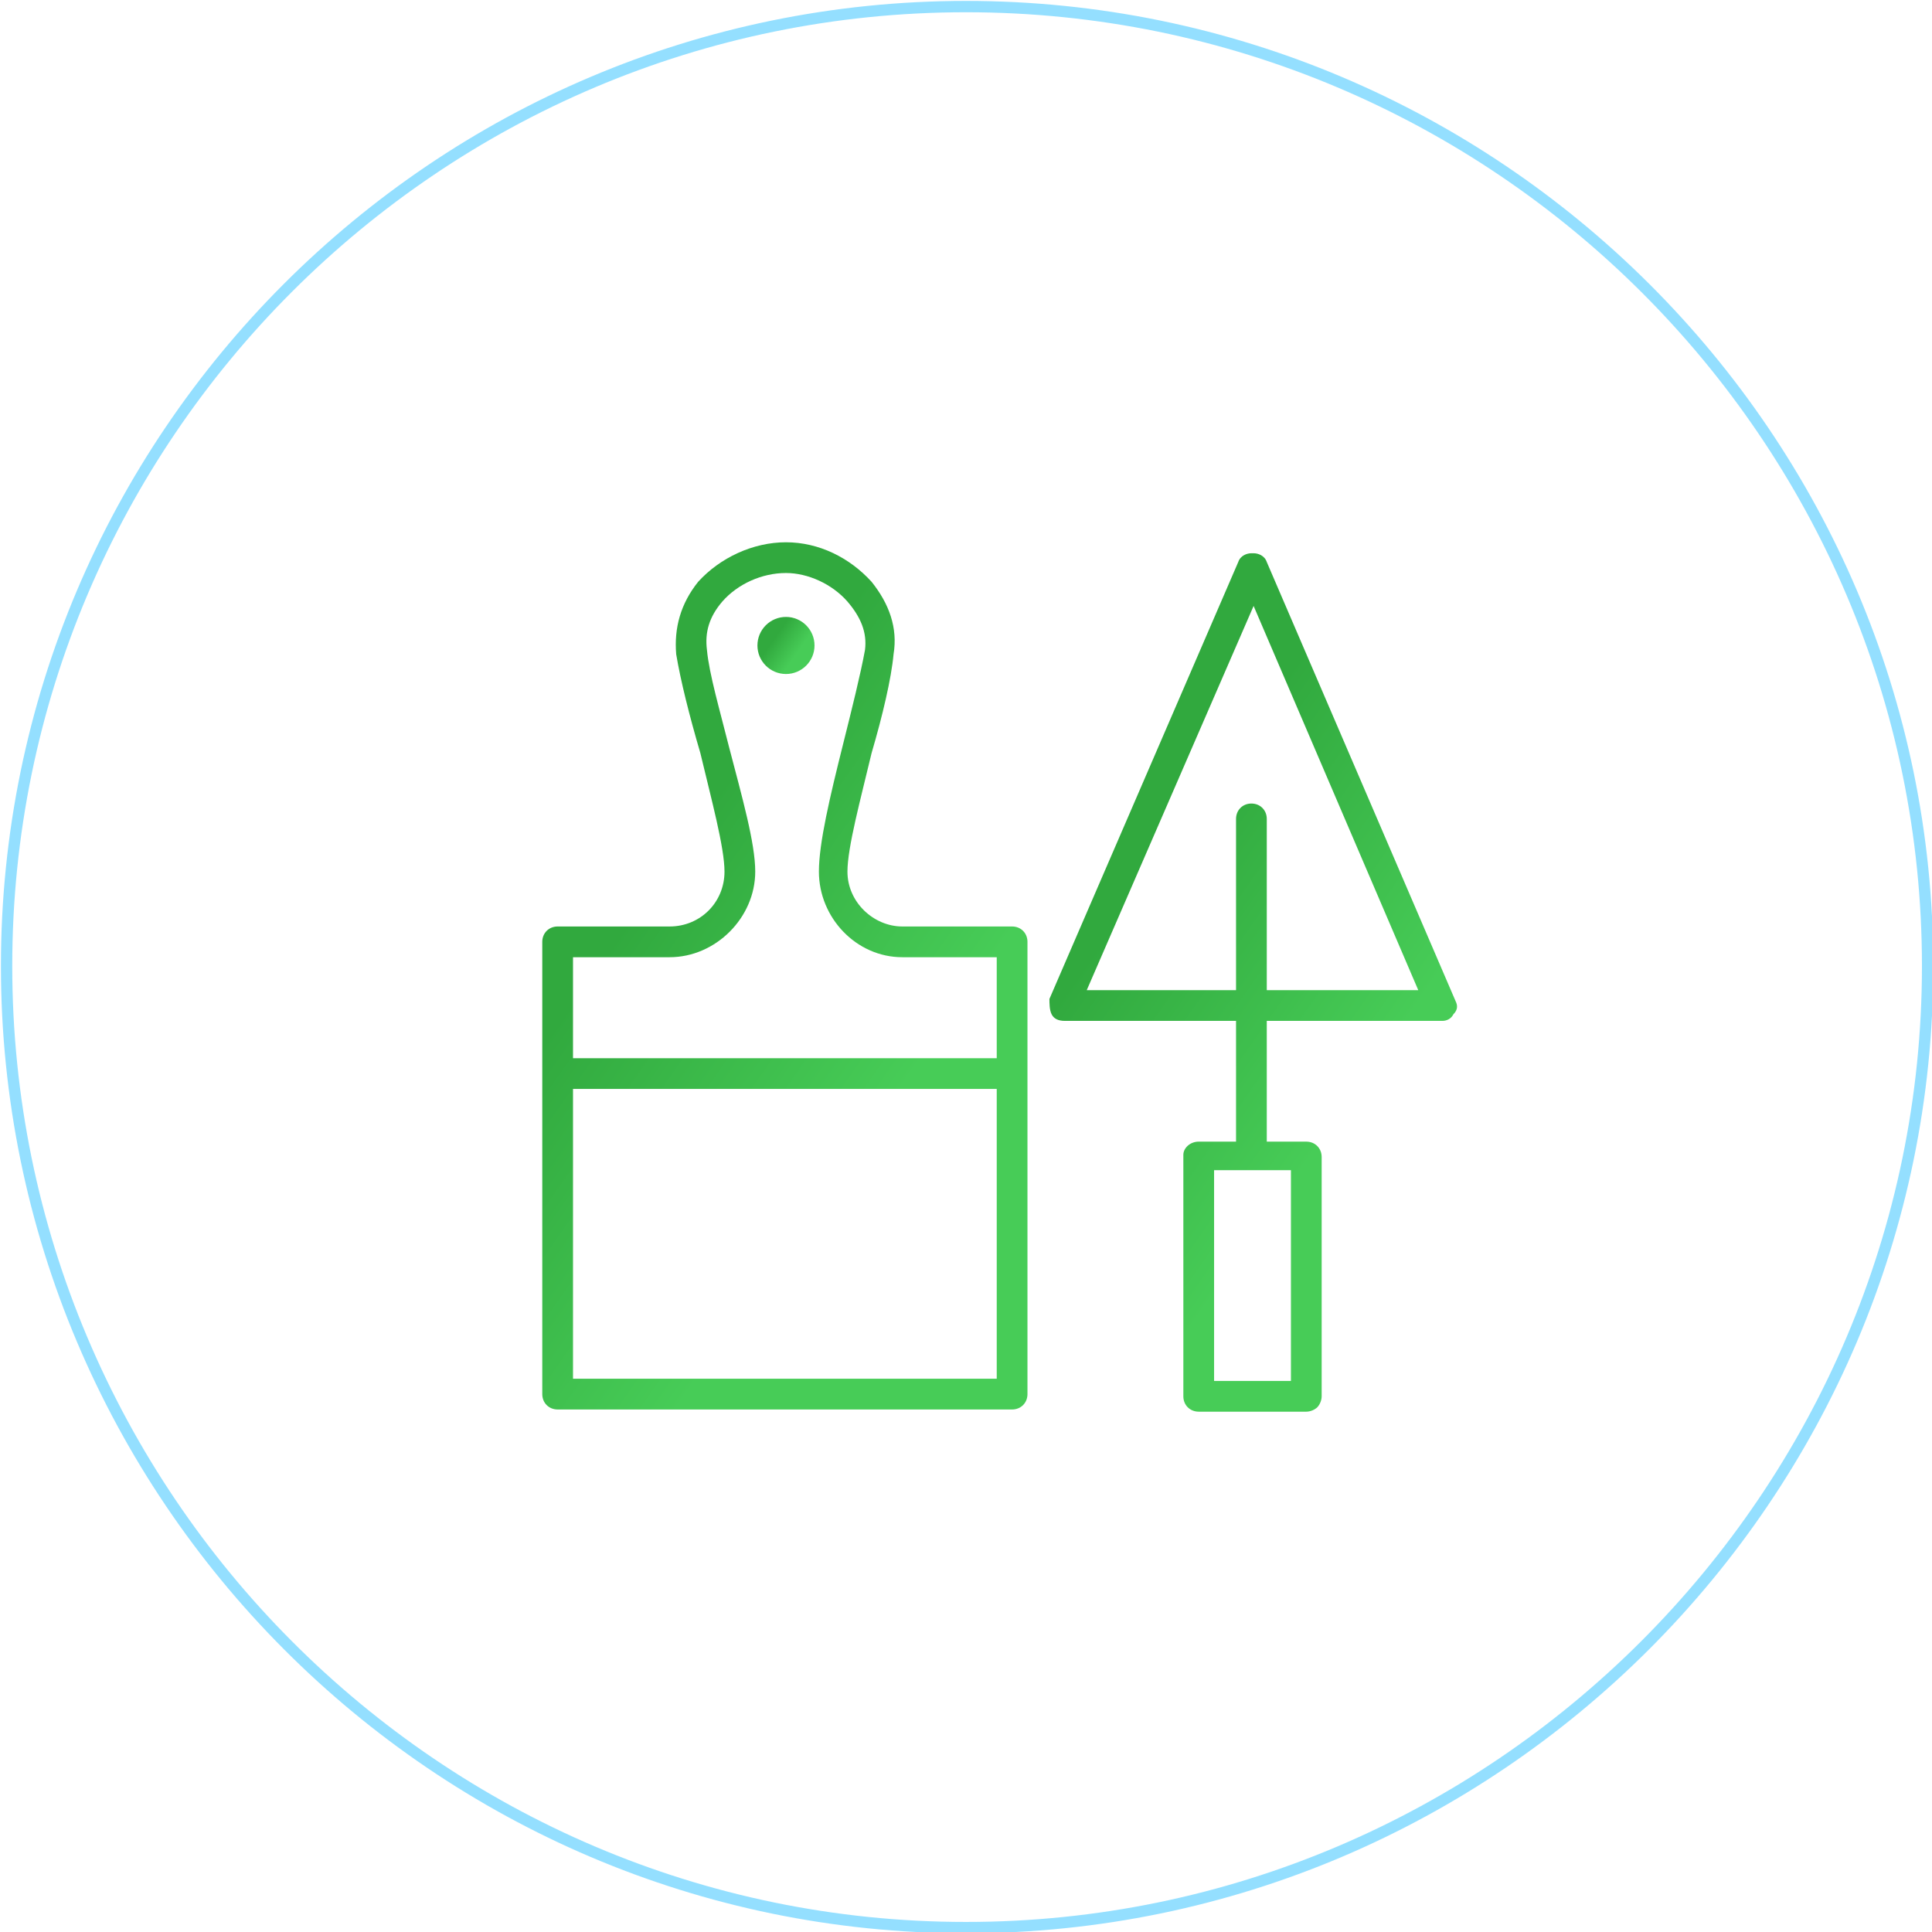 <?xml version="1.0" encoding="UTF-8"?> <!-- Creator: CorelDRAW X6 --> <svg xmlns="http://www.w3.org/2000/svg" xmlns:xlink="http://www.w3.org/1999/xlink" xml:space="preserve" width="874px" height="874px" style="shape-rendering:geometricPrecision; text-rendering:geometricPrecision; image-rendering:optimizeQuality; fill-rule:evenodd; clip-rule:evenodd" viewBox="0 0 880 880"> <defs> <style type="text/css"> <![CDATA[ .str0 {stroke:#2ABFFF;stroke-width:5.157;stroke-opacity:0.502} .fil0 {fill:none} .fil3 {fill:url(#id0)} .fil2 {fill:url(#id1)} .fil1 {fill:url(#id2)} ]]> </style> <linearGradient id="id0" gradientUnits="userSpaceOnUse" x1="417.72" y1="486.803" x2="297.603" y2="402.696"> <stop offset="0" style="stop-color:#47CC57"></stop> <stop offset="1" style="stop-color:#31A93E"></stop> </linearGradient> <linearGradient id="id1" gradientUnits="userSpaceOnUse" xlink:href="#id0" x1="626.386" y1="486.38" x2="515.127" y2="408.476"> </linearGradient> <linearGradient id="id2" gradientUnits="userSpaceOnUse" xlink:href="#id0" x1="362.731" y1="298.034" x2="352.605" y2="290.944"> </linearGradient> </defs> <g id="Слой_x0020_1">  <path class="fil0 str0" d="M440 878c-241,0 -437,-197 -437,-438 0,-241 196,-437 437,-437 241,0 438,196 438,437 0,241 -197,438 -438,438z"></path> <g id="_1120357792"> <circle class="fil1" cx="358" cy="294" r="13"></circle> <path class="fil2" d="M663 456l-86 -200c-1,-3 -4,-4 -6,-4l-1 0c-2,0 -5,1 -6,4l-86 199c0,2 0,5 1,7 1,2 3,3 6,3l75 0c0,0 0,0 0,0l3 0 0 55 -17 0c0,0 0,0 0,0 -4,0 -7,3 -7,6l0 110c0,4 3,7 7,7l49 0c0,0 0,0 0,0 2,0 4,-1 5,-2 1,-1 2,-3 2,-5l0 -109c0,-4 -3,-7 -7,-7l-18 0 0 -55 80 0c0,0 0,0 0,0 2,0 4,-1 5,-3 2,-2 2,-4 1,-6zm-75 173l-35 0 0 -96 35 0 0 96zm-11 -178l0 -78c0,-4 -3,-7 -7,-7 -4,0 -7,3 -7,7l0 78 -2 0c0,0 0,0 0,0l-66 0 76 -175 75 175 -69 0z"></path> <path class="fil3" d="M461 422l-50 0c-13,0 -25,-11 -25,-25 0,-11 6,-33 11,-54 5,-17 9,-34 10,-45 2,-12 -2,-23 -10,-33 -10,-11 -24,-18 -39,-18 -15,0 -30,7 -40,18 -8,10 -11,21 -10,33 2,12 6,28 11,45 5,21 11,43 11,54 0,14 -11,25 -25,25l-51 0c-4,0 -7,3 -7,7l0 59c0,1 0,1 0,1 0,0 0,0 0,0l0 146c0,4 3,7 7,7l207 0c4,0 7,-3 7,-7l0 -206c0,-4 -3,-7 -7,-7zm-156 14c21,0 39,-18 39,-39 0,-13 -6,-34 -12,-57 -4,-16 -9,-33 -10,-44 -1,-8 1,-15 7,-22 7,-8 18,-13 29,-13 10,0 21,5 28,13 6,7 9,14 8,22 -2,11 -6,27 -10,43 -6,24 -11,45 -11,58 0,21 17,39 38,39l43 0 0 46 -193 0 0 -46 44 0 0 0zm-44 192l0 -132 193 0 0 132 -193 0z"></path> </g> </g> </svg> 